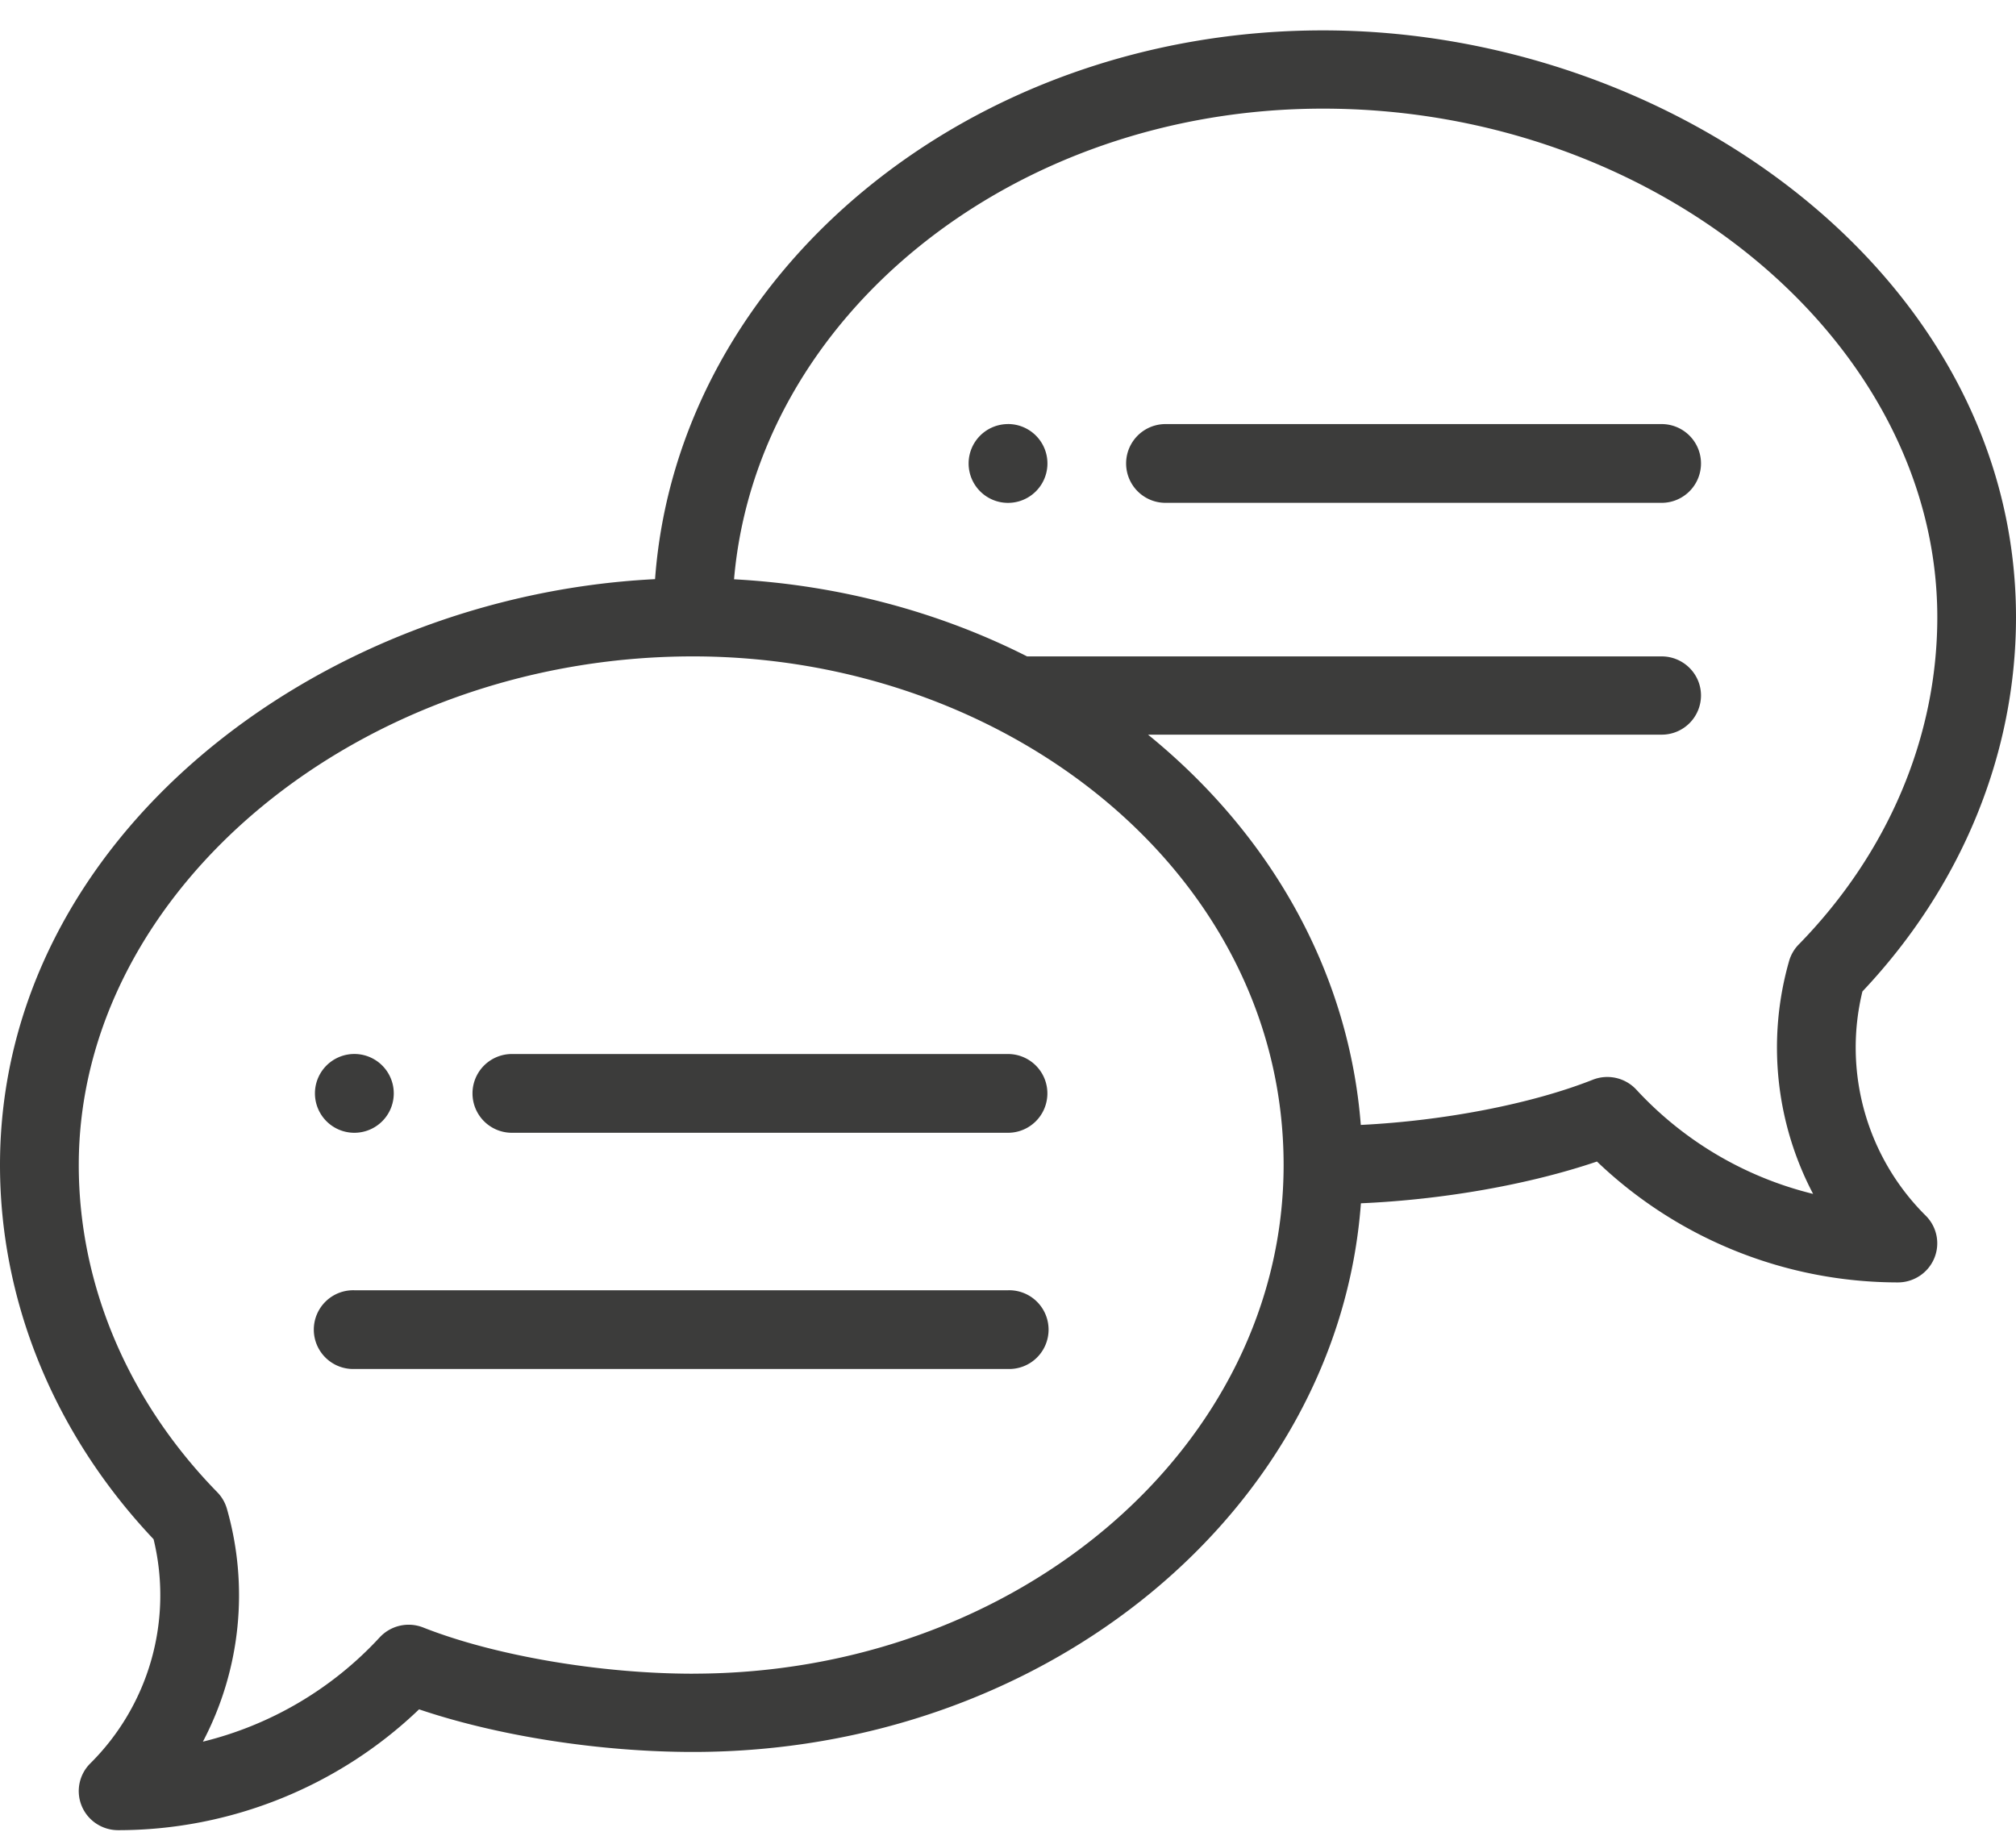 <svg width="56" height="51" fill="none" xmlns="http://www.w3.org/2000/svg"><path d="M28 11.781a1.094 1.094 0 1 0 .001 2.189A1.094 1.094 0 0 0 28 11.78zM9.844 31.469a1.094 1.094 0 1 0-.001-2.189 1.094 1.094 0 0 0 0 2.189z" fill="#3C3C3B"/><path d="M36.75.844c-9.847 0-17.928 6.747-18.554 15.245C8.82 16.556 0 23.276 0 32.365c0 3.799 1.512 7.48 4.266 10.395a6.583 6.583 0 0 1-1.758 6.228c-.313.311-.406.779-.237 1.185.169.406.568.67 1.01.67 3.12 0 6.126-1.215 8.36-3.357 2.175.737 5.014 1.184 7.609 1.184 9.846 0 17.926-6.745 18.553-15.242 2.29-.1 4.672-.521 6.557-1.16a12.105 12.105 0 0 0 8.359 3.358c.442 0 .841-.265 1.01-.67.17-.407.076-.874-.237-1.185a6.583 6.583 0 0 1-1.758-6.228C54.487 24.627 56 20.947 56 17.148 56 7.704 46.502.844 36.75.844zm-17.5 45.652c-2.581 0-5.523-.504-7.493-1.283a1.098 1.098 0 0 0-1.212.276 9.881 9.881 0 0 1-4.909 2.895 8.741 8.741 0 0 0 .667-6.47 1.083 1.083 0 0 0-.267-.459c-2.482-2.54-3.848-5.768-3.848-9.09 0-7.66 7.813-14.13 17.062-14.13 8.734 0 16.406 6.036 16.406 14.13 0 7.792-7.36 14.13-16.406 14.13zm30.714-20.258a1.089 1.089 0 0 0-.267.46 8.741 8.741 0 0 0 .667 6.469 9.879 9.879 0 0 1-4.909-2.895 1.1 1.1 0 0 0-1.212-.276c-1.707.675-4.143 1.142-6.443 1.255-.32-4.11-2.383-7.974-5.91-10.842h14.266a1.09 1.09 0 0 0 1.094-1.087c0-.6-.49-1.087-1.094-1.087H28.53c-2.482-1.256-5.27-1.988-8.14-2.142.629-7.3 7.727-13.075 16.361-13.075 9.249 0 17.063 6.47 17.063 14.13 0 3.322-1.367 6.55-3.849 9.09z" fill="#3C3C3B"/><path d="M28 29.281H14.219a1.094 1.094 0 1 0 0 2.188H28a1.094 1.094 0 1 0 0-2.188zM28 35.844H9.844a1.094 1.094 0 1 0 0 2.187H28a1.094 1.094 0 1 0 0-2.187zM46.156 11.781H32.375a1.094 1.094 0 1 0 0 2.188h13.781a1.094 1.094 0 1 0 0-2.188z" fill="#3C3C3B"/></svg>